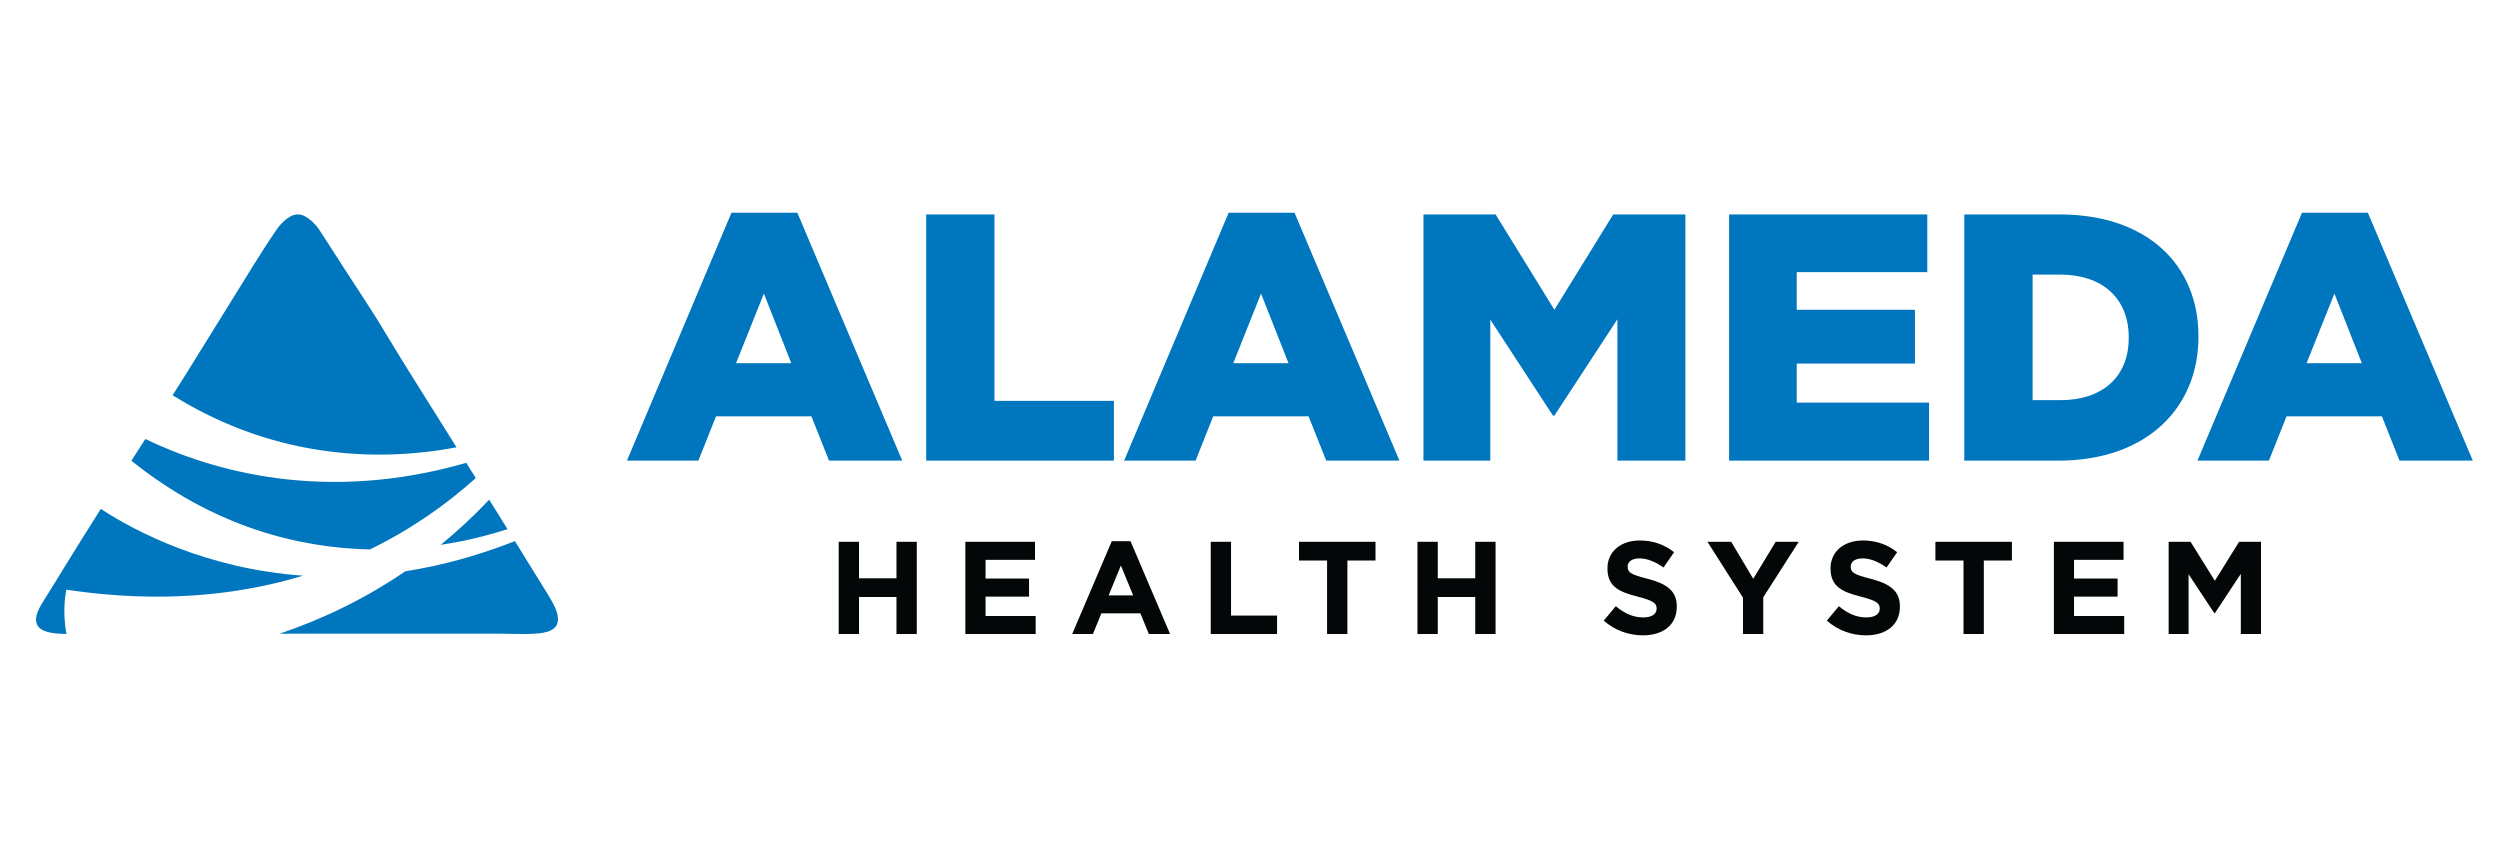 <svg width="283" height="96" viewBox="0 0 283 96" fill="none" xmlns="http://www.w3.org/2000/svg">
<rect x="0" y="0" width="283" height="96" fill="#333333" stroke="none"/>
<g clip-path="url(#clip0_1546_2)">
<rect width="283" height="96" fill="white"/>
<path d="M89.576 41.114L86.47 33.234L83.321 41.114H89.576ZM82.804 24.078H90.258L102.132 52.142H93.847L91.85 47.127H81.053L79.058 52.142H70.969L82.804 24.078Z" fill="#0076BE"/>
<path d="M104.847 24.276H112.576V45.377H126.092V52.143H104.847V24.276Z" fill="#0076BE"/>
<path d="M145.86 41.114L142.749 33.234L139.607 41.114H145.86ZM139.086 24.078H146.539L158.416 52.142H150.127L148.133 47.128H137.334L135.341 52.142H127.25L139.086 24.078Z" fill="#0076BE"/>
<path d="M175.957 47.048H175.795L168.702 36.179V52.143H161.135V24.276H169.304L175.957 35.067L182.615 24.276H190.787V52.143H183.091V36.14L175.957 47.048Z" fill="#0076BE"/>
<path d="M195.735 24.276H218.168V30.807H203.389V35.067H216.772V41.155H203.389V45.575H218.369V52.143H195.735V24.276Z" fill="#0076BE"/>
<path d="M230.092 31.083V45.297H233.24C237.909 45.297 240.972 42.748 240.972 38.247V38.168C240.972 33.713 237.909 31.083 233.24 31.083H230.092ZM222.357 24.276H233.161C243.082 24.276 248.863 30.006 248.863 38.049V38.134C248.863 46.173 243.008 52.143 233.005 52.143H222.357V24.276Z" fill="#0076BE"/>
<path d="M267.361 41.114L264.256 33.234L261.103 41.114H267.361ZM260.587 24.078H268.04L279.921 52.142H271.623L269.634 47.128H258.831L256.844 52.142H248.751L260.587 24.078Z" fill="#0076BE"/>
<path d="M94.941 61.33H97.242V65.463H101.48V61.33H103.78V71.77H101.48V67.579H97.242V71.77H94.941V61.33Z" fill="#040707"/>
<path d="M109.277 61.33H117.163V63.374H111.565V65.492H116.488V67.539H111.565V69.732H117.238V71.77H109.277V61.33Z" fill="#040707"/>
<path d="M128.277 67.402L126.884 64.017L125.496 67.402H128.277ZM125.855 61.26H127.975L132.453 71.771H130.051L129.091 69.431H124.673L123.719 71.771H121.372L125.855 61.26Z" fill="#040707"/>
<path d="M137.056 61.33H139.354V69.683H144.565V71.77H137.056V61.33Z" fill="#040707"/>
<path d="M150.225 63.451H147.048V61.331H155.706V63.451H152.525V71.77H150.225V63.451Z" fill="#040707"/>
<path d="M160.457 61.33H162.755V65.463H166.996V61.33H169.298V71.77H166.996V67.579H162.755V71.77H160.457V61.33Z" fill="#040707"/>
<path d="M181.542 70.254L182.906 68.622C183.847 69.4 184.826 69.893 186.026 69.893C186.969 69.893 187.53 69.517 187.53 68.907V68.878C187.53 68.298 187.17 67.996 185.426 67.549C183.32 67.017 181.963 66.429 181.963 64.358V64.326C181.963 62.432 183.481 61.183 185.619 61.183C187.143 61.183 188.442 61.656 189.505 62.511L188.312 64.237C187.383 63.597 186.472 63.209 185.59 63.209C184.711 63.209 184.248 63.613 184.248 64.119V64.147C184.248 64.836 184.695 65.057 186.501 65.517C188.623 66.07 189.813 66.835 189.813 68.651V68.684C189.813 70.758 188.233 71.922 185.982 71.922C184.401 71.922 182.796 71.373 181.542 70.254Z" fill="#040707"/>
<path d="M197.306 67.656L193.283 61.331H195.974L198.466 65.522L201.006 61.331H203.618L199.601 67.612V71.77H197.306V67.656Z" fill="#040707"/>
<path d="M206.799 70.254L208.157 68.622C209.101 69.4 210.082 69.893 211.276 69.893C212.221 69.893 212.787 69.517 212.787 68.907V68.878C212.787 68.298 212.427 67.996 210.679 67.549C208.579 67.017 207.216 66.429 207.216 64.358V64.326C207.216 62.432 208.738 61.183 210.878 61.183C212.397 61.183 213.696 61.656 214.756 62.511L213.562 64.237C212.639 63.597 211.726 63.209 210.845 63.209C209.965 63.209 209.502 63.613 209.502 64.119V64.147C209.502 64.836 209.951 65.057 211.757 65.517C213.876 66.07 215.07 66.835 215.07 68.651V68.684C215.07 70.758 213.486 71.922 211.233 71.922C209.652 71.922 208.053 71.373 206.799 70.254Z" fill="#040707"/>
<path d="M222.269 63.451H219.088V61.331H227.747V63.451H224.569V71.77H222.269V63.451Z" fill="#040707"/>
<path d="M232.5 61.33H240.386V63.374H234.781V65.492H239.711V67.539H234.781V69.732H240.46V71.77H232.5V61.33Z" fill="#040707"/>
<path d="M245.491 61.33H247.971L250.721 65.743L253.466 61.33H255.945V71.77H253.661V64.959L250.721 69.415H250.66L247.748 65.002V71.77H245.491L245.491 61.33Z" fill="#040707"/>
<path fill-rule="evenodd" clip-rule="evenodd" d="M51.681 50.636C47.463 43.869 46.975 43.239 42.617 36.028C42.499 35.833 40.609 32.878 38.661 29.92C38.215 29.245 36.858 27.084 36.118 25.976C35.861 25.591 34.805 24.269 33.71 24.269C32.617 24.269 31.579 25.598 31.319 25.976C30.479 27.188 29.005 29.518 28.755 29.923C26.663 33.315 24.648 36.569 22.626 39.811C21.602 41.451 20.596 43.102 19.537 44.74C31.617 52.281 43.663 52.156 51.681 50.636Z" fill="#0076BE"/>
<path fill-rule="evenodd" clip-rule="evenodd" d="M49.889 61.675C52.93 61.215 55.507 60.529 57.449 59.9C56.754 58.779 56.065 57.669 55.376 56.566C53.589 58.454 51.753 60.15 49.889 61.675Z" fill="#0076BE"/>
<path fill-rule="evenodd" clip-rule="evenodd" d="M53.855 54.12C53.496 53.542 53.137 52.968 52.781 52.393C36.811 56.997 24.061 53.358 16.448 49.696C15.922 50.514 15.396 51.334 14.873 52.153C24.233 59.67 33.837 62.021 41.871 62.197C46.76 59.819 50.727 56.929 53.855 54.12Z" fill="#0076BE"/>
<path fill-rule="evenodd" clip-rule="evenodd" d="M58.288 61.255C53.938 62.968 49.791 64.059 45.883 64.668C41.09 67.938 36.225 70.19 31.657 71.731H56.474C59.347 71.731 62.485 72.086 63.05 70.669C63.412 69.762 62.856 68.683 62.123 67.461C61.494 66.416 60.737 65.226 60.255 64.44C59.595 63.368 58.94 62.309 58.288 61.255Z" fill="#0076BE"/>
<path fill-rule="evenodd" clip-rule="evenodd" d="M7.518 66.755C18.083 68.336 26.96 67.396 34.299 65.167C23.389 64.387 15.372 60.2 11.411 57.606C9.988 59.863 8.565 62.13 7.144 64.442C6.636 65.264 5.852 66.558 5.271 67.471C4.399 68.836 3.838 69.798 4.182 70.669C4.527 71.541 5.935 71.745 7.522 71.768C6.989 68.862 7.518 66.755 7.518 66.755Z" fill="#0076BE"/>
</g>
<defs>
<clipPath id="clip0_1546_2">
<rect width="283" height="96" fill="white"/>
</clipPath>
</defs>
</svg>
